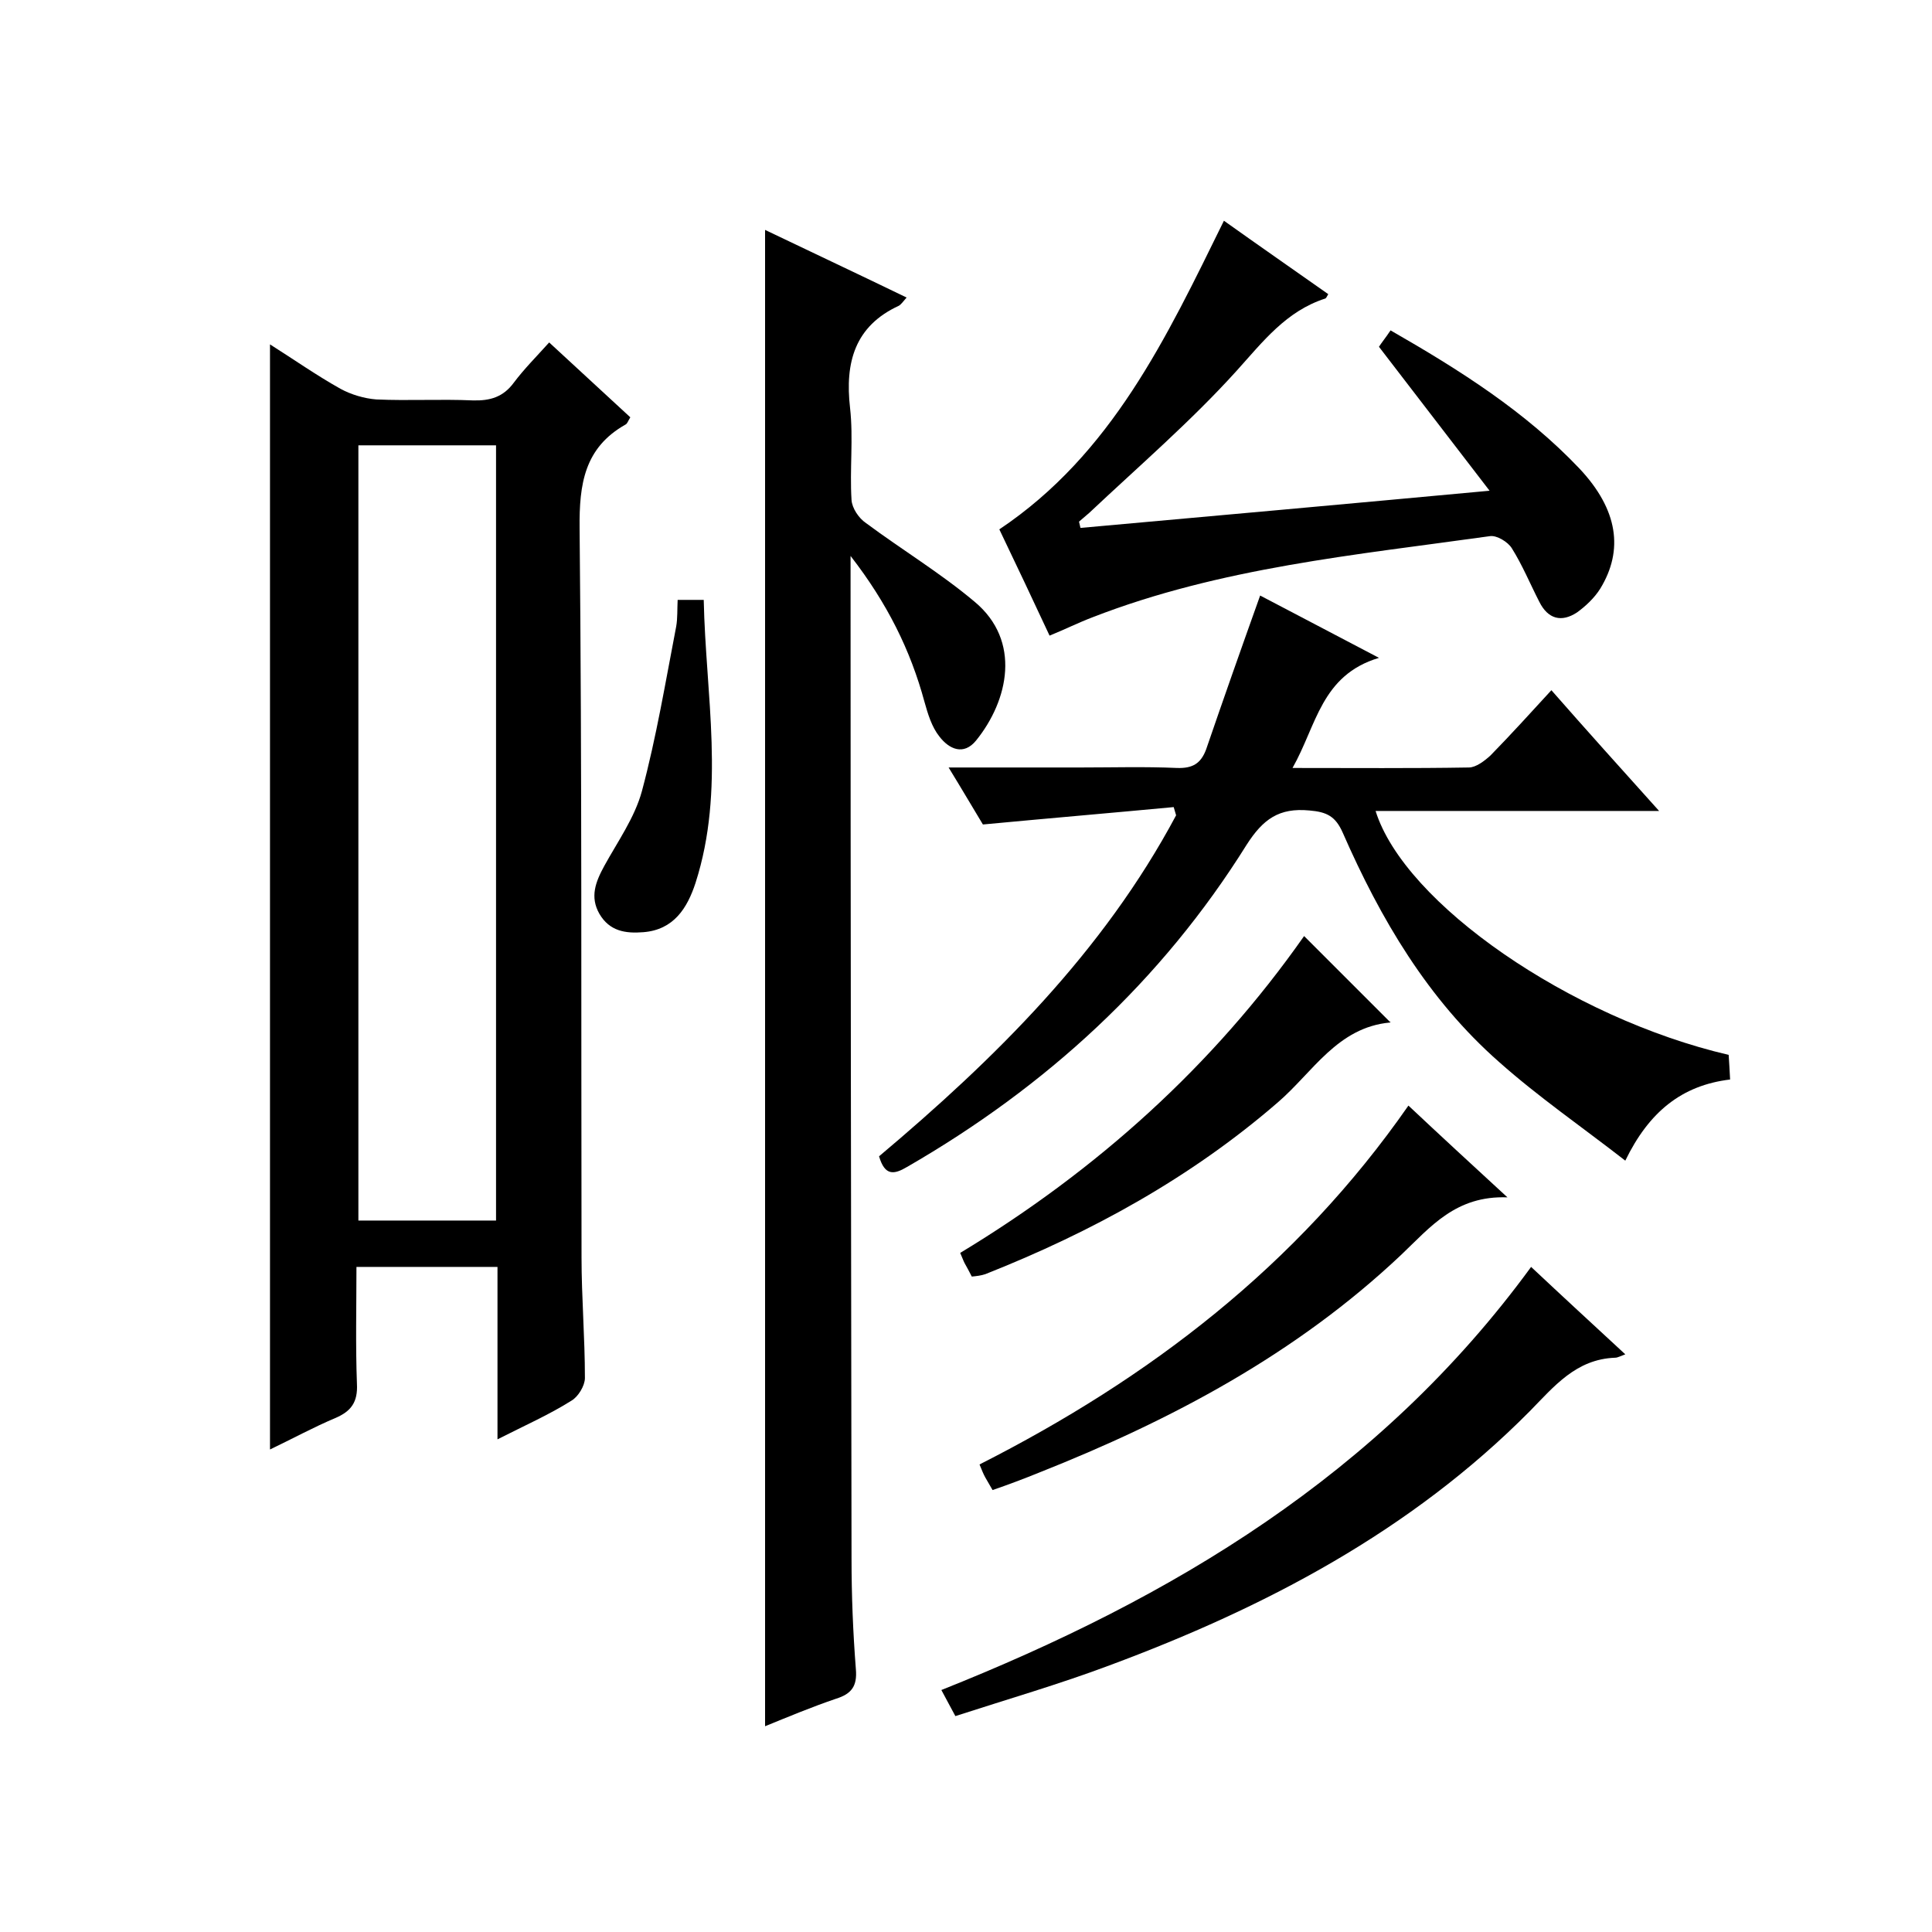 <svg enable-background="new 0 0 400 400" viewBox="0 0 400 400" xmlns="http://www.w3.org/2000/svg"><path d="m103 298c0-12.4 0-23.9 0-35.7-9.6 0-19 0-29.2 0 0 8.1-.2 16.2.1 24.2.2 3.8-1.2 5.7-4.5 7.1-4.5 1.9-8.9 4.3-13.5 6.5 0-76.4 0-152.2 0-228.8 4.9 3.1 9.6 6.4 14.6 9.2 2.2 1.2 4.9 2 7.4 2.2 6.7.3 13.3-.1 20 .2 3.6.1 6.3-.7 8.5-3.7 2.1-2.8 4.6-5.3 7.3-8.3 5.6 5.2 11.2 10.3 16.8 15.5-.5.8-.6 1.3-1 1.5-8.5 4.8-9.6 12.3-9.5 21.5.5 50.3.3 100.6.4 150.9 0 8.3.7 16.6.7 25 0 1.6-1.4 3.9-2.8 4.7-4.6 2.9-9.6 5.1-15.3 8zm-.3-45.3c0-53.9 0-107.1 0-160.5-9.7 0-19.1 0-28.5 0v160.5z"/><path d="m176.1 115.1v5.6c0 67.3.1 134.6.2 201.9 0 7.7.3 15.3.9 23 .3 3.5-.9 5.1-4.1 6.1-5 1.7-9.8 3.7-14.7 5.7 0-103.4 0-206.3 0-309.8 9.8 4.7 19.4 9.2 29.3 14-.7.8-1.1 1.4-1.6 1.7-9.1 4.2-11.2 11.7-10.1 21.2.7 6.3-.1 12.7.3 19 .1 1.7 1.5 3.8 3 4.8 7.4 5.5 15.5 10.4 22.5 16.3 9.7 8.1 7 20.4.3 28.7-2.6 3.2-5.6 1.8-7.6-.8-1.6-2-2.4-4.7-3.1-7.2-2.9-10.7-7.7-20.4-15.3-30.2z"/><path d="m343.5 167.9c-20.4 0-39.5 0-58.7 0 6 19.2 40.4 42.9 73.1 50.5.1 1.5.2 3.1.3 5.1-10 1.2-16.8 6.7-21.7 16.8-9-7-18-13.2-26.1-20.4-14.8-13-24.6-29.7-32.4-47.5-1.5-3.4-3.3-4.3-6.9-4.6-6.3-.6-9.6 1.8-13 7.1-17.6 28.2-41.5 50.1-70.3 66.7-2.7 1.6-4.6 1.9-5.8-2.2 24-20.2 46.4-42.3 61.5-70.6-.2-.6-.3-1.1-.5-1.7-12.8 1.2-25.7 2.3-39.5 3.6-1.7-2.8-4.1-6.9-7.1-11.8h27.3c6.7 0 13.3-.2 20 .1 3.2.1 4.9-.9 6-3.8 3.6-10.5 7.3-21 11.2-31.9 7.5 3.9 15.4 8.1 24.6 12.9-12 3.6-12.9 14-17.9 22.8 12.9 0 24.7.1 36.5-.1 1.5 0 3.3-1.4 4.5-2.5 4.2-4.3 8.2-8.7 12.6-13.5 7.1 8.1 14.3 16.1 22.3 25z"/><path d="m308.4 101.6c-7.9-10.3-15.2-19.8-22.9-29.8.5-.8 1.4-1.9 2.4-3.4 14.3 8.2 27.9 16.8 39.1 28.6 8 8.5 9.2 16.9 4.3 24.9-1.2 1.9-3 3.6-4.8 4.9-3.2 2.1-6 1.4-7.8-2.2-1.9-3.7-3.5-7.6-5.7-11.1-.8-1.3-3.1-2.7-4.5-2.5-27.8 3.9-55.8 6.5-82.3 16.8-2.9 1.1-5.7 2.5-8.9 3.8-3.4-7.3-6.9-14.7-10.4-22 23.3-15.6 34.6-39.7 46.5-63.9 7.3 5.2 14.5 10.2 21.6 15.2-.3.5-.4.8-.6.9-8.1 2.6-12.9 8.9-18.4 15-9.4 10.4-20.2 19.7-30.5 29.4-.7.6-1.4 1.2-2.1 1.8.1.4.2.9.3 1.3 27.8-2.5 55.6-5 84.7-7.7z"/><path d="m317 262.3c6.6 6.2 12.8 11.9 19.5 18.1-1.1.4-1.6.7-2.1.7-8.1.3-12.6 5.9-17.7 11.1-24.6 24.8-54.7 40.6-87 52.6-10.4 3.9-21.1 7-31.9 10.5-1-1.9-1.8-3.3-2.9-5.4 47.7-19 90.7-44.6 122.1-87.6z"/><path d="m205.5 308.5c-.7-1.2-1.1-1.9-1.5-2.6s-.7-1.5-1.2-2.7c35.1-17.8 65.7-41.1 88.8-74.3 6.6 6.2 13 12.1 20.5 19-10.7-.4-15.9 6.1-22 11.9-21.7 20.5-47.5 34.2-75 45.1-3.2 1.3-6.4 2.5-9.6 3.6z"/><path d="m270 193.8c6.1 6.1 11.8 11.8 17.8 17.8.1-.4.1.1 0 .1-10.9 1-16 10.3-23.2 16.5-18 15.6-38.6 26.9-60.6 35.6-.9.3-1.8.4-2.8.5-.5-1-1-1.9-1.5-2.8-.3-.6-.5-1.2-.9-2.1 28.3-17.1 52.4-38.8 71.2-65.6z"/><path d="m140.3 124.2h5.4c.4 19.7 4.5 39.3-1.7 58.6-1.7 5.2-4.5 9.7-10.8 10.2-3.7.3-7-.2-9.1-3.8-2-3.5-.8-6.6 1-9.9 2.8-5.1 6.3-10 7.8-15.5 3-11.2 4.9-22.7 7.1-34.1.3-1.7.2-3.6.3-5.5z"/></svg>